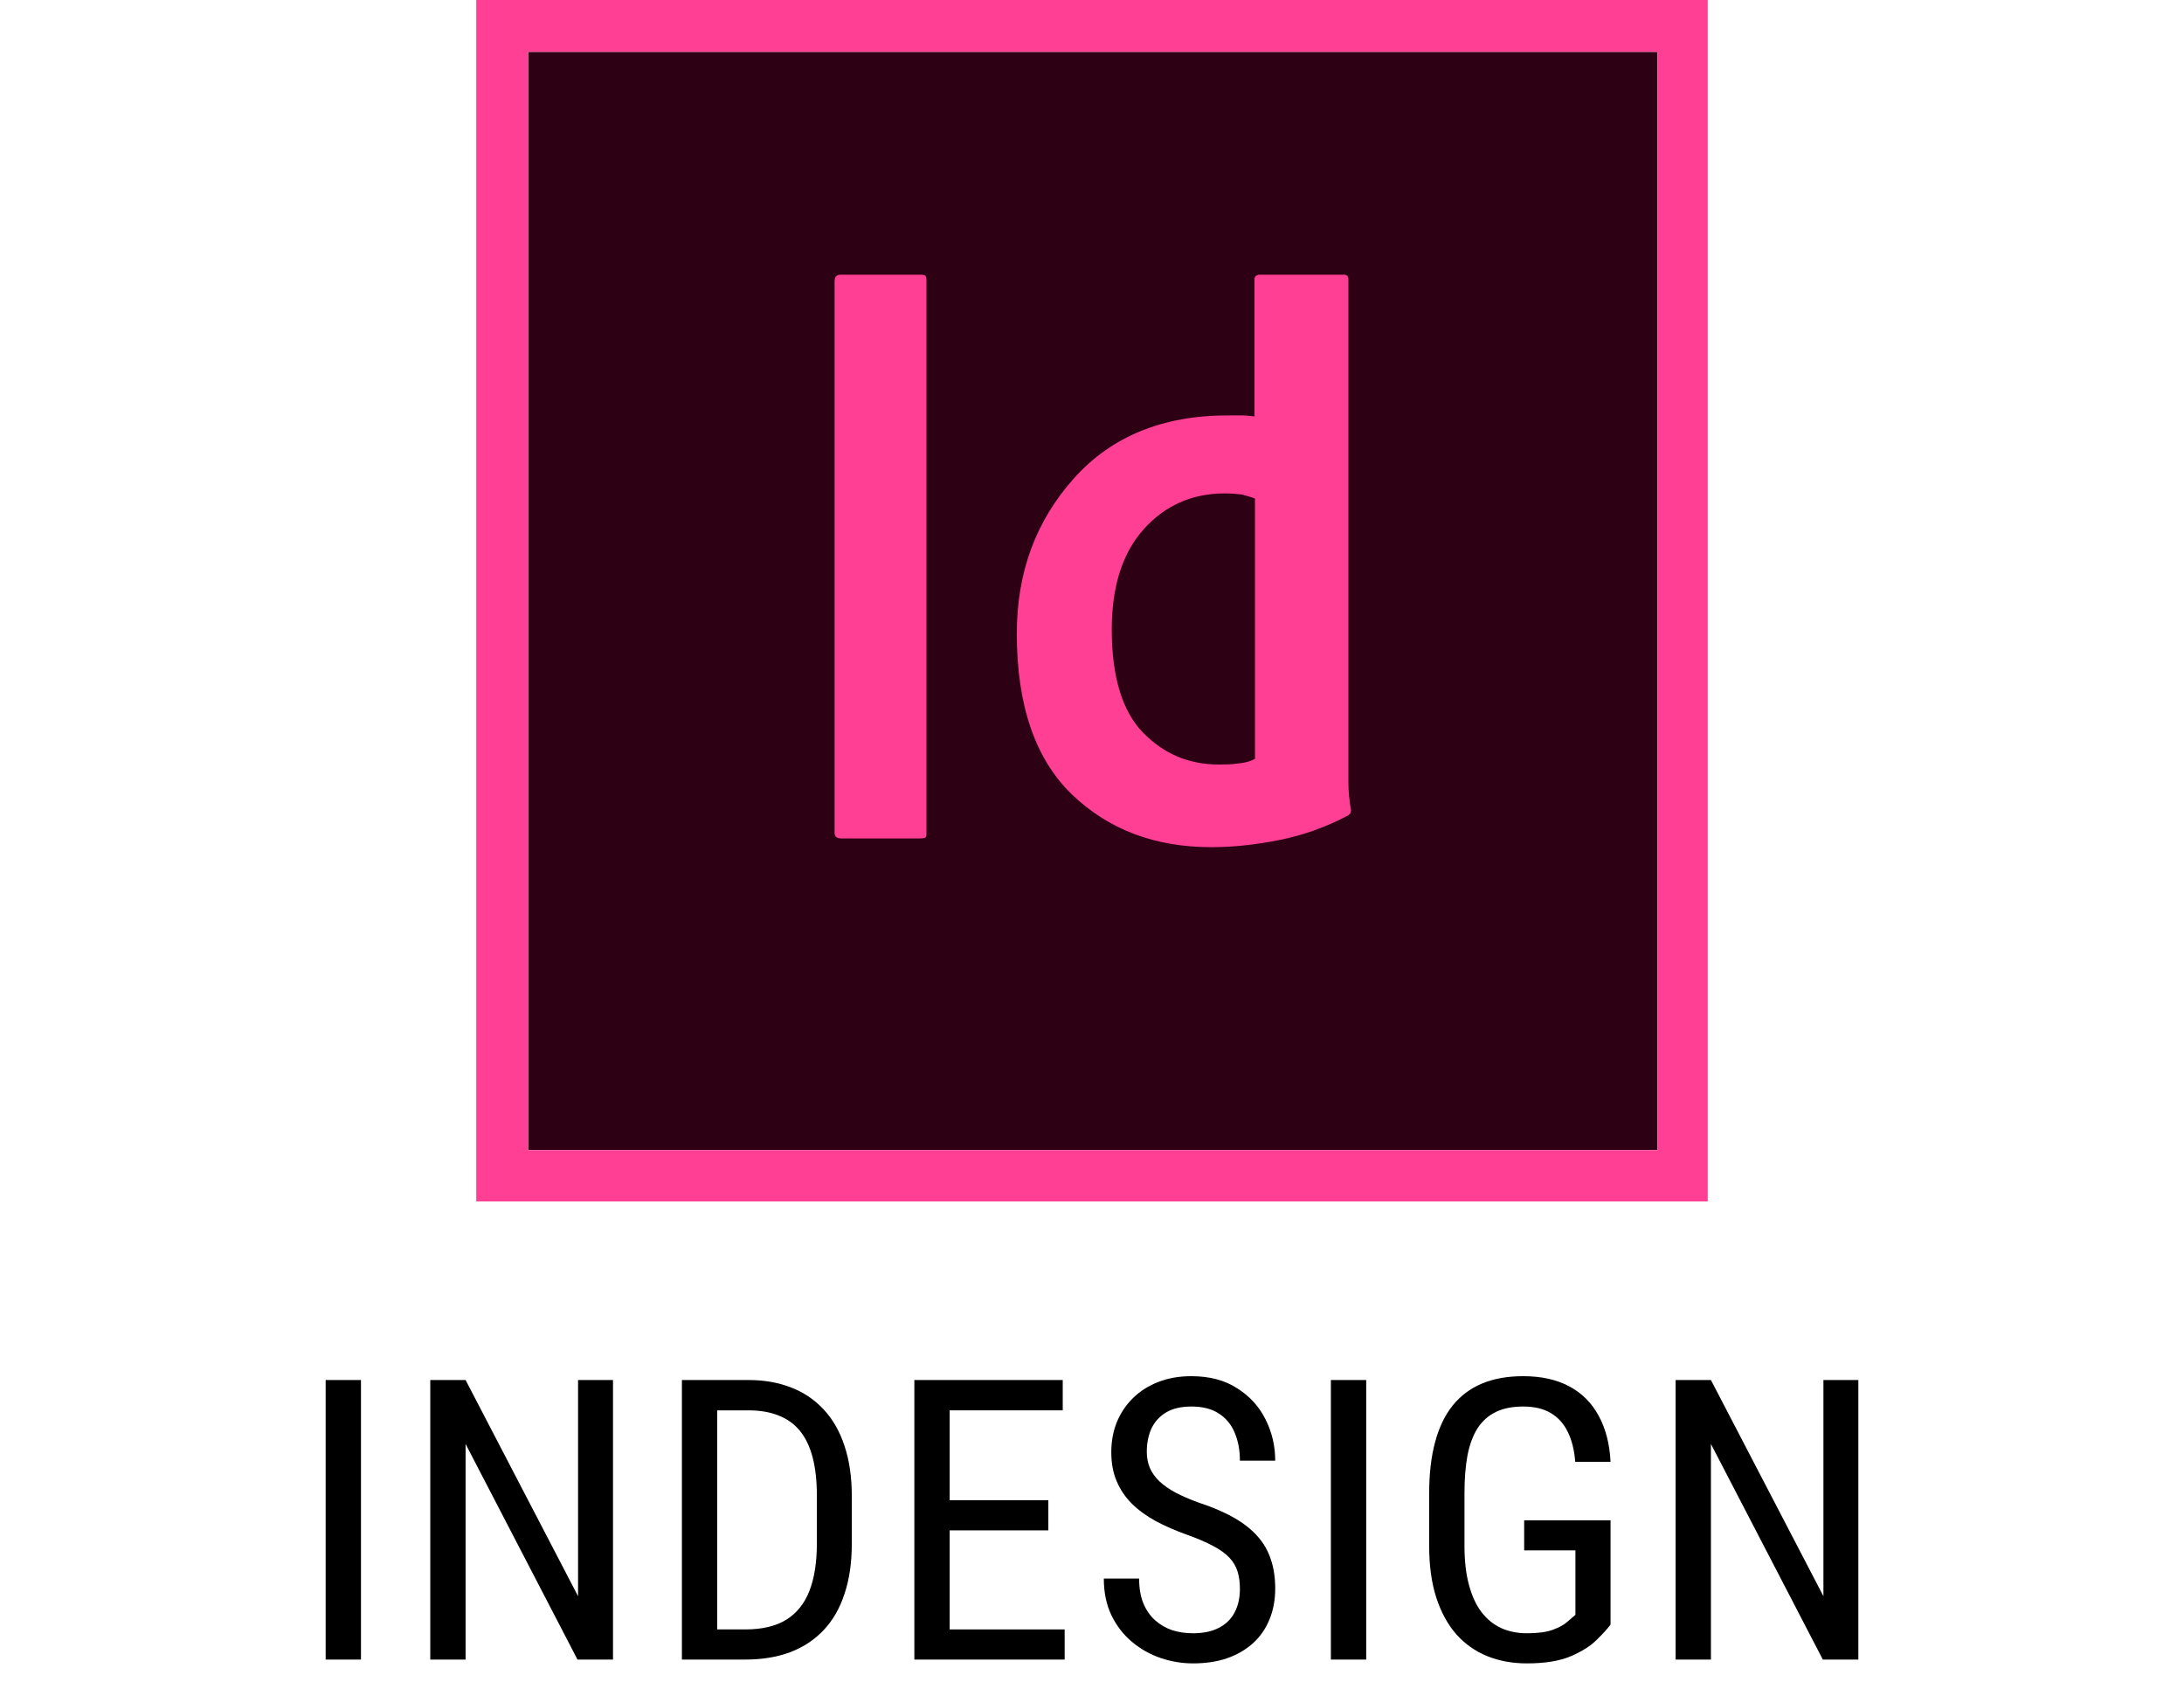<svg width="100" height="77" viewBox="0 0 100 77" fill="none" xmlns="http://www.w3.org/2000/svg">
<path d="M24.181 2.374H75.89V52.65H24.181V2.374Z" fill="#2E0013"/>
<path d="M78.193 0V55H21.807V0H78.193ZM24.181 2.374V52.65H75.89V2.374H24.181ZM42.42 38.124V12.833C42.42 12.716 42.396 12.645 42.373 12.622C42.326 12.598 42.255 12.575 42.161 12.575H38.518C38.401 12.575 38.33 12.598 38.283 12.645C38.236 12.692 38.213 12.786 38.213 12.88V38.124C38.213 38.194 38.236 38.265 38.283 38.312C38.33 38.359 38.424 38.383 38.518 38.383H42.114C42.255 38.383 42.349 38.359 42.373 38.336C42.42 38.312 42.42 38.242 42.42 38.124ZM46.557 29.004C46.557 32.295 47.403 34.739 49.072 36.361C50.764 37.983 52.879 38.782 55.465 38.782C56.499 38.782 57.533 38.664 58.591 38.453C59.625 38.242 60.659 37.889 61.646 37.372C61.717 37.348 61.764 37.301 61.811 37.254C61.834 37.231 61.858 37.16 61.858 37.09C61.787 36.667 61.74 36.244 61.74 35.821V12.786C61.74 12.716 61.717 12.669 61.693 12.622C61.646 12.598 61.599 12.575 61.529 12.575H57.651C57.604 12.575 57.58 12.598 57.51 12.622C57.463 12.669 57.439 12.716 57.439 12.786V19.062C57.228 19.038 57.016 19.015 56.852 19.015H56.217C53.255 19.015 50.881 19.979 49.166 21.906C47.426 23.857 46.557 26.207 46.557 29.004ZM57.463 22.823V34.739C57.251 34.857 56.992 34.927 56.687 34.951C56.381 34.998 56.076 34.998 55.794 34.998C54.431 34.998 53.279 34.504 52.339 33.541C51.398 32.577 50.905 31.002 50.905 28.816C50.905 26.842 51.398 25.314 52.362 24.233C53.326 23.152 54.572 22.588 56.076 22.588C56.358 22.588 56.617 22.611 56.852 22.635C57.087 22.705 57.298 22.752 57.463 22.823Z" fill="#FF3F94"/>
<path d="M85.089 63.176V75.973H83.463L78.339 66.103V75.973H76.722V63.176H78.339L83.49 73.072V63.176H85.089Z" fill="black"/>
<path d="M73.743 69.601V74.373C73.603 74.561 73.389 74.795 73.102 75.076C72.82 75.357 72.425 75.606 71.915 75.823C71.405 76.04 70.737 76.148 69.911 76.148C69.249 76.148 68.643 76.037 68.092 75.814C67.547 75.592 67.075 75.258 66.677 74.812C66.284 74.361 65.98 73.802 65.763 73.134C65.546 72.46 65.438 71.672 65.438 70.769V68.37C65.438 67.474 65.528 66.689 65.71 66.015C65.892 65.341 66.161 64.781 66.519 64.336C66.882 63.891 67.33 63.557 67.863 63.334C68.402 63.111 69.029 63 69.744 63C70.57 63 71.273 63.155 71.853 63.466C72.434 63.776 72.882 64.225 73.198 64.811C73.52 65.397 73.702 66.1 73.743 66.92H72.126C72.085 66.393 71.974 65.941 71.792 65.566C71.61 65.186 71.353 64.895 71.019 64.696C70.685 64.491 70.26 64.389 69.744 64.389C69.252 64.389 68.836 64.471 68.496 64.635C68.156 64.799 67.878 65.045 67.661 65.373C67.45 65.701 67.295 66.114 67.195 66.612C67.102 67.11 67.055 67.69 67.055 68.353V70.769C67.055 71.449 67.122 72.041 67.257 72.545C67.392 73.049 67.582 73.465 67.828 73.793C68.08 74.121 68.382 74.367 68.733 74.531C69.085 74.689 69.481 74.769 69.92 74.769C70.418 74.769 70.811 74.716 71.098 74.61C71.385 74.505 71.605 74.385 71.757 74.25C71.915 74.115 72.041 74.007 72.135 73.925V70.972H69.788V69.601H73.743Z" fill="black"/>
<path d="M62.555 63.176V75.973H60.938V63.176H62.555Z" fill="black"/>
<path d="M56.772 72.738C56.772 72.439 56.737 72.176 56.666 71.947C56.596 71.713 56.473 71.502 56.297 71.314C56.122 71.127 55.876 70.948 55.559 70.778C55.243 70.608 54.841 70.436 54.355 70.26C53.828 70.072 53.35 69.864 52.922 69.636C52.495 69.401 52.128 69.135 51.824 68.836C51.525 68.537 51.294 68.194 51.129 67.808C50.965 67.421 50.883 66.978 50.883 66.481C50.883 65.982 50.968 65.522 51.138 65.101C51.314 64.679 51.56 64.312 51.877 64.002C52.199 63.685 52.585 63.44 53.037 63.264C53.488 63.088 53.992 63 54.548 63C55.38 63 56.081 63.185 56.649 63.554C57.223 63.917 57.657 64.394 57.95 64.986C58.243 65.572 58.389 66.199 58.389 66.867H56.772C56.772 66.387 56.693 65.962 56.535 65.593C56.382 65.218 56.142 64.925 55.814 64.714C55.492 64.497 55.07 64.389 54.548 64.389C54.08 64.389 53.693 64.48 53.388 64.661C53.089 64.843 52.867 65.089 52.72 65.399C52.58 65.71 52.509 66.064 52.509 66.463C52.509 66.732 52.556 66.978 52.65 67.201C52.744 67.418 52.887 67.62 53.081 67.808C53.28 67.995 53.526 68.168 53.819 68.326C54.118 68.484 54.469 68.637 54.873 68.783C55.501 68.988 56.037 69.217 56.482 69.469C56.927 69.721 57.291 70.005 57.572 70.321C57.853 70.632 58.058 70.986 58.187 71.385C58.322 71.777 58.389 72.223 58.389 72.721C58.389 73.242 58.301 73.714 58.126 74.136C57.956 74.558 57.706 74.918 57.378 75.217C57.05 75.516 56.655 75.747 56.192 75.911C55.729 76.069 55.208 76.148 54.627 76.148C54.123 76.148 53.628 76.066 53.142 75.902C52.662 75.738 52.225 75.492 51.833 75.164C51.44 74.836 51.127 74.432 50.892 73.951C50.658 73.465 50.541 72.902 50.541 72.264H52.158C52.158 72.703 52.222 73.081 52.351 73.397C52.48 73.708 52.659 73.966 52.887 74.171C53.116 74.376 53.377 74.528 53.669 74.628C53.968 74.722 54.288 74.769 54.627 74.769C55.096 74.769 55.489 74.686 55.805 74.522C56.127 74.358 56.368 74.124 56.526 73.819C56.69 73.515 56.772 73.154 56.772 72.738Z" fill="black"/>
<path d="M48.748 74.593V75.973H43.193V74.593H48.748ZM43.483 63.176V75.973H41.866V63.176H43.483ZM48.001 68.678V70.058H43.193V68.678H48.001ZM48.66 63.176V64.564H43.193V63.176H48.66Z" fill="black"/>
<path d="M34.123 75.973H31.944L31.961 74.593H34.123C34.891 74.593 35.515 74.446 35.996 74.153C36.476 73.855 36.831 73.415 37.059 72.835C37.288 72.249 37.402 71.525 37.402 70.664V68.476C37.402 67.796 37.337 67.21 37.209 66.718C37.08 66.226 36.886 65.821 36.628 65.505C36.371 65.189 36.045 64.954 35.653 64.802C35.26 64.644 34.8 64.564 34.273 64.564H31.9V63.176H34.273C34.994 63.176 35.644 63.29 36.224 63.519C36.804 63.741 37.302 64.078 37.718 64.529C38.134 64.975 38.451 65.528 38.667 66.19C38.89 66.853 39.002 67.62 39.002 68.493V70.664C39.002 71.537 38.89 72.305 38.667 72.967C38.451 73.629 38.131 74.183 37.709 74.628C37.288 75.073 36.775 75.41 36.171 75.639C35.574 75.861 34.891 75.973 34.123 75.973ZM32.84 63.176V75.973H31.223V63.176H32.84Z" fill="black"/>
<path d="M28.068 63.176V75.973H26.442L21.318 66.103V75.973H19.701V63.176H21.318L26.468 73.072V63.176H28.068Z" fill="black"/>
<path d="M16.528 63.176V75.973H14.911V63.176H16.528Z" fill="black"/>
</svg>
